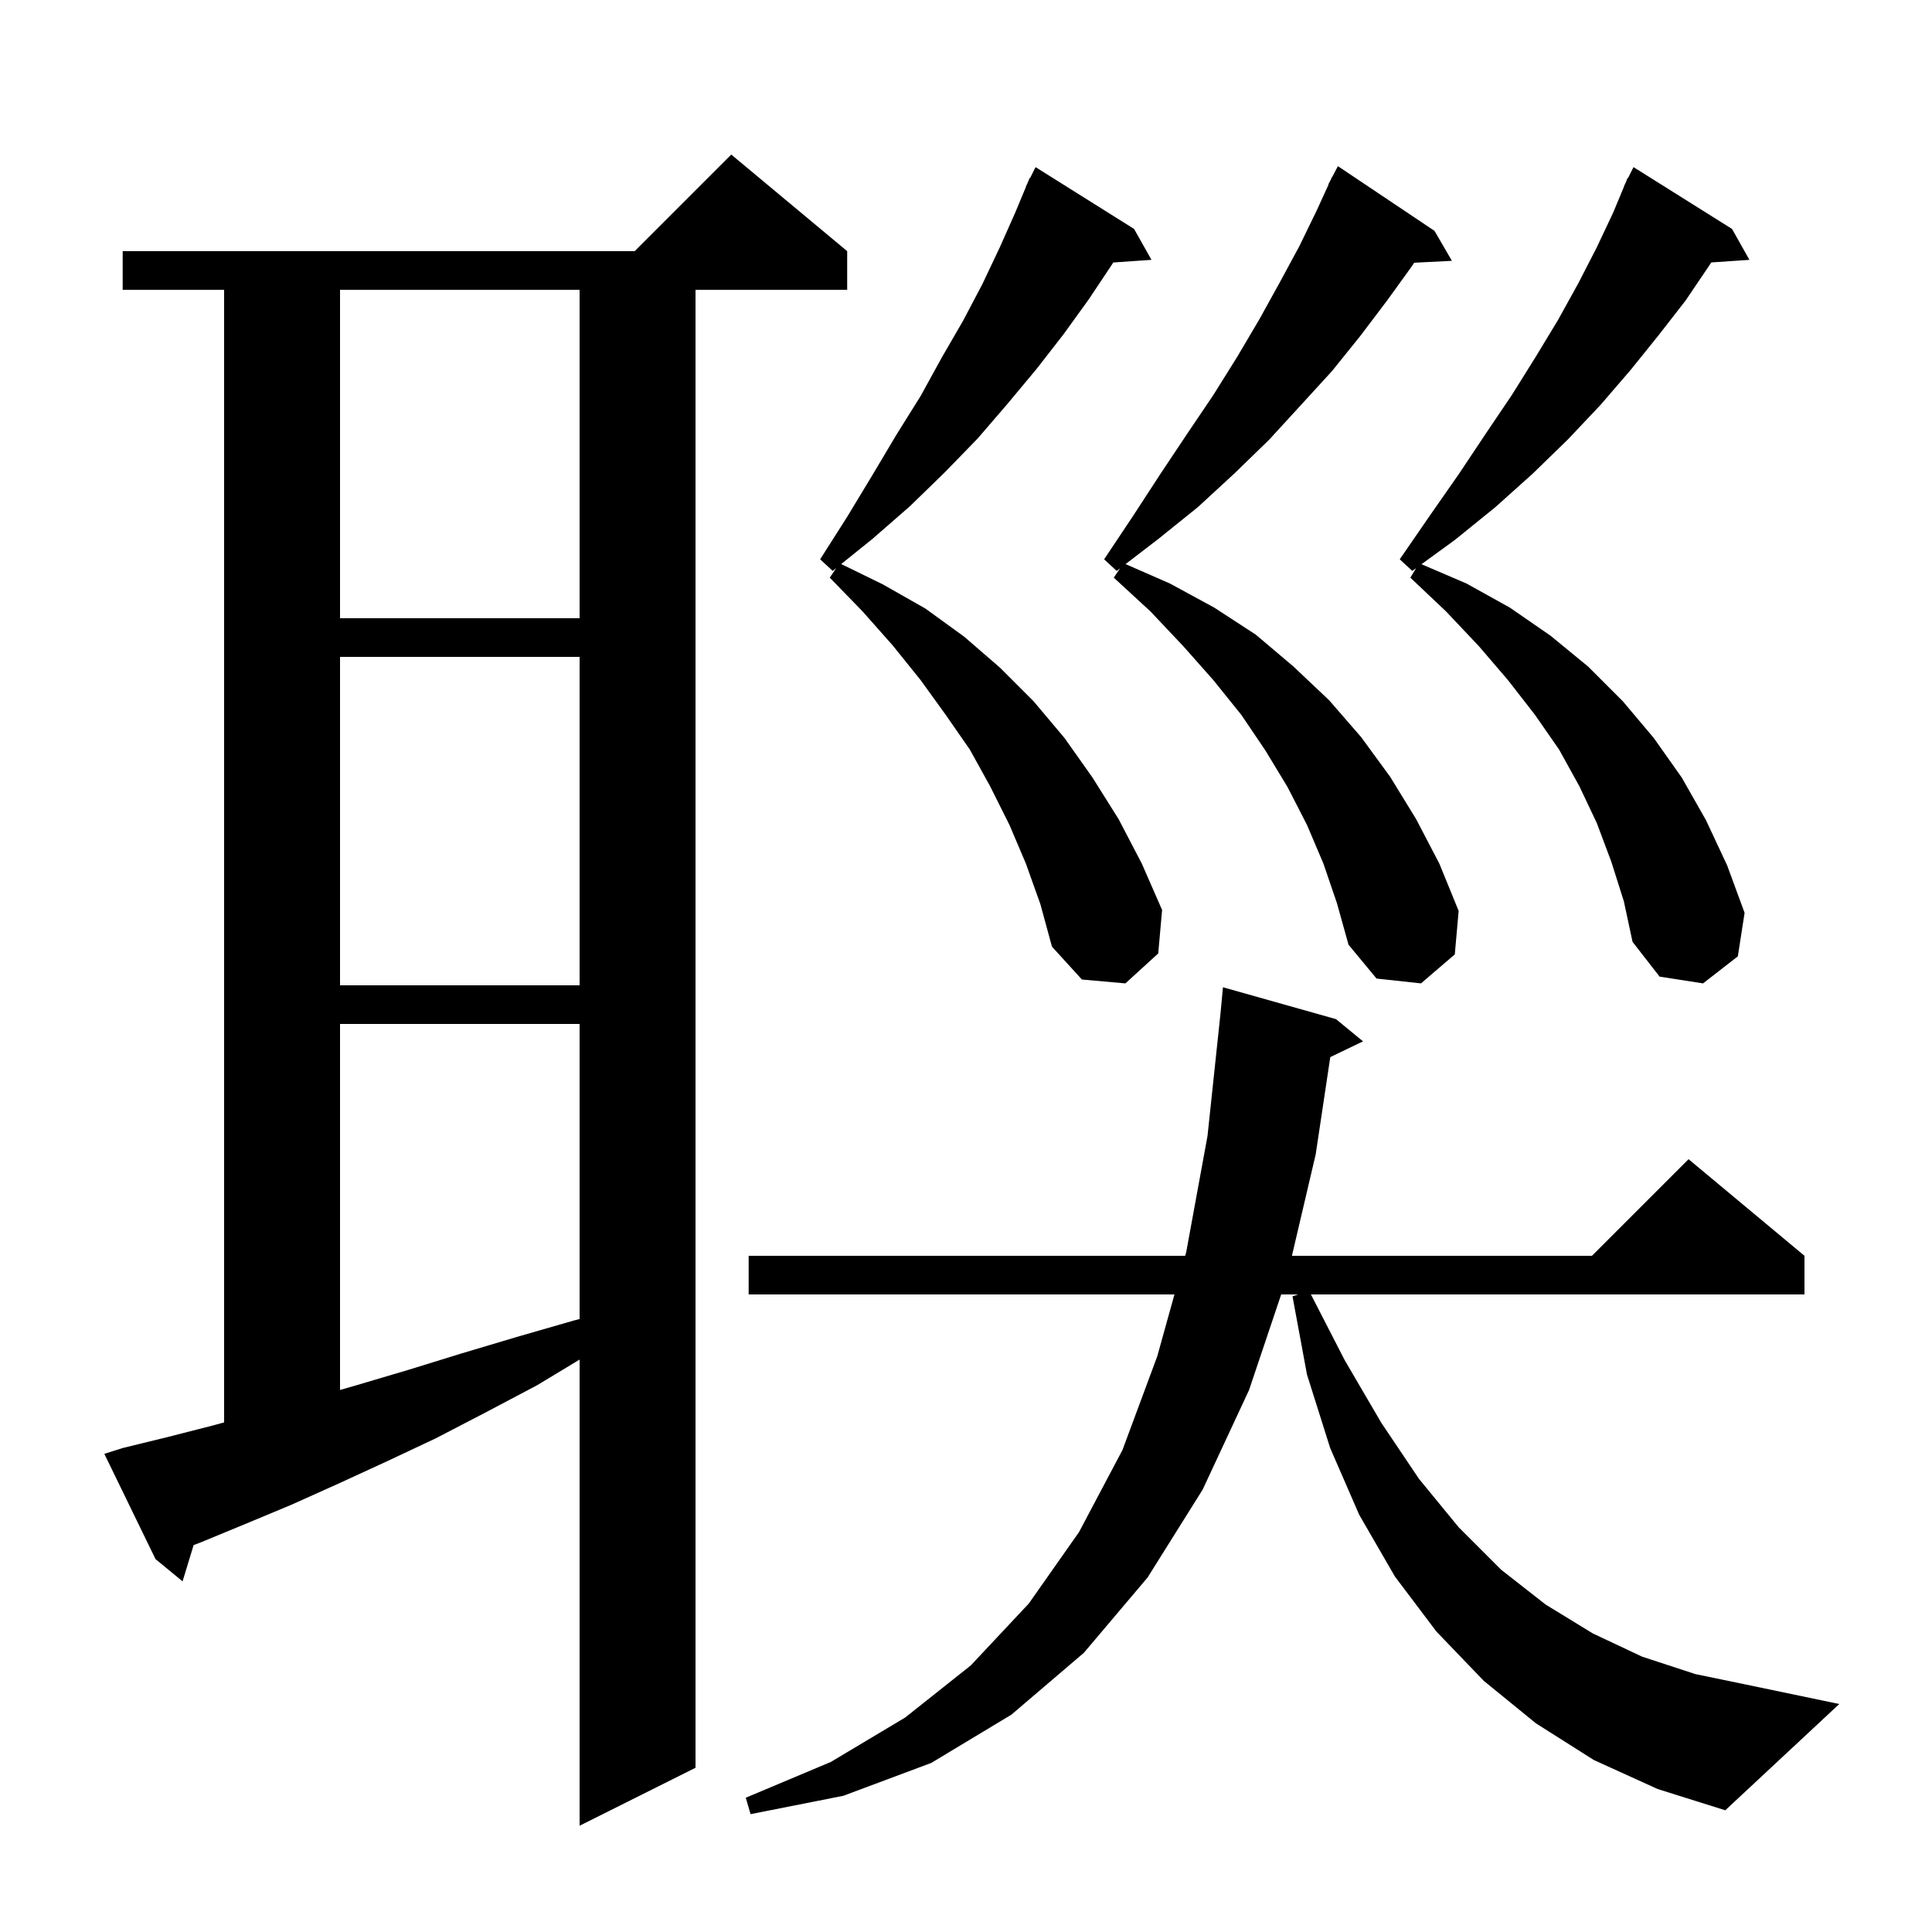 <svg xmlns="http://www.w3.org/2000/svg" xmlns:xlink="http://www.w3.org/1999/xlink" version="1.1" baseProfile="full" viewBox="0 0 200 200" width="200" height="200"><g fill="currentColor"><path d="M 12.7 149.9 L 17.2 148.8 L 21.9 147.6 L 23.2 147.248 L 23.2 30.0 L 12.7 30.0 L 12.7 26.0 L 65.7 26.0 L 75.7 16.0 L 87.7 26.0 L 87.7 30.0 L 72.0 30.0 L 72.0 183.0 L 60.0 189.0 L 60.0 140.743 L 55.6 143.4 L 50.3 146.2 L 45.1 148.9 L 40.0 151.3 L 35.0 153.6 L 30.1 155.8 L 25.3 157.8 L 20.7 159.7 L 20.044 159.943 L 18.9 163.7 L 16.1 161.4 L 10.8 150.5 Z M 165.0 182.2 L 159.0 178.4 L 153.6 174.0 L 148.7 168.9 L 144.4 163.2 L 140.7 156.8 L 137.7 149.9 L 135.3 142.3 L 133.8 134.2 L 134.367 134.0 L 132.628 134.0 L 129.3 143.9 L 124.5 154.2 L 118.8 163.3 L 112.2 171.1 L 104.7 177.5 L 96.4 182.5 L 87.3 185.9 L 77.7 187.8 L 77.2 186.1 L 86.0 182.4 L 93.7 177.8 L 100.5 172.4 L 106.5 166.0 L 111.7 158.6 L 116.2 150.1 L 119.8 140.4 L 121.578 134.0 L 77.5 134.0 L 77.5 130.0 L 122.689 130.0 L 122.8 129.6 L 125.0 117.6 L 126.346 104.908 L 126.6 102.2 L 138.3 105.5 L 141.1 107.8 L 137.711 109.43 L 136.2 119.5 L 133.739 130.0 L 164.8 130.0 L 174.8 120.0 L 186.8 130.0 L 186.8 134.0 L 135.706 134.0 L 139.2 140.8 L 143.0 147.3 L 146.9 153.1 L 151.0 158.1 L 155.4 162.5 L 160.0 166.1 L 164.9 169.1 L 170.0 171.5 L 175.5 173.3 L 181.3 174.5 L 190.4 176.4 L 178.6 187.4 L 171.6 185.2 Z M 35.2 106.0 L 35.2 143.89 L 36.9 143.4 L 42.3 141.8 L 47.8 140.1 L 53.5 138.4 L 59.4 136.7 L 60.0 136.545 L 60.0 106.0 Z M 35.2 68.0 L 35.2 102.0 L 60.0 102.0 L 60.0 68.0 Z M 166.8 89.2 L 165.3 85.2 L 163.5 81.4 L 161.4 77.6 L 158.9 74.0 L 156.1 70.4 L 153.1 66.9 L 149.7 63.3 L 146.0 59.8 L 146.59 58.816 L 146.2 59.1 L 144.9 57.9 L 148.0 53.4 L 151.0 49.1 L 153.8 44.9 L 156.5 40.9 L 159.0 36.9 L 161.3 33.1 L 163.4 29.3 L 165.3 25.6 L 167.0 22.0 L 168.121 19.308 L 168.1 19.3 L 168.25 19.0 L 168.5 18.4 L 168.54 18.42 L 169.1 17.3 L 179.3 23.7 L 181.1 26.9 L 177.144 27.168 L 177.0 27.4 L 174.5 31.1 L 171.7 34.7 L 168.8 38.3 L 165.7 41.9 L 162.3 45.5 L 158.7 49.0 L 154.8 52.5 L 150.6 55.9 L 147.152 58.408 L 151.8 60.4 L 156.3 62.9 L 160.5 65.8 L 164.4 69.0 L 168.0 72.6 L 171.2 76.4 L 174.1 80.5 L 176.6 84.9 L 178.8 89.6 L 180.6 94.5 L 179.9 99.0 L 176.3 101.8 L 171.8 101.1 L 169.0 97.5 L 168.1 93.3 Z M 106.2 89.4 L 104.5 85.4 L 102.5 81.4 L 100.4 77.6 L 97.9 74.0 L 95.3 70.4 L 92.4 66.8 L 89.3 63.3 L 85.9 59.8 L 86.56 58.811 L 86.2 59.1 L 84.9 57.9 L 87.7 53.5 L 90.3 49.2 L 92.8 45.0 L 95.3 41.0 L 97.5 37.0 L 99.7 33.2 L 101.7 29.4 L 103.5 25.6 L 105.1 22.0 L 106.221 19.308 L 106.2 19.3 L 106.35 19.0 L 106.6 18.4 L 106.64 18.42 L 107.2 17.3 L 117.4 23.7 L 119.2 26.9 L 115.241 27.173 L 115.1 27.4 L 112.7 31.0 L 110.1 34.6 L 107.3 38.2 L 104.3 41.8 L 101.2 45.4 L 97.8 48.9 L 94.2 52.4 L 90.3 55.8 L 87.083 58.389 L 91.4 60.5 L 95.8 63.0 L 99.8 65.9 L 103.5 69.1 L 107.0 72.6 L 110.2 76.4 L 113.1 80.5 L 115.8 84.8 L 118.2 89.4 L 120.3 94.2 L 119.9 98.7 L 116.5 101.8 L 112.0 101.4 L 108.9 98.0 L 107.7 93.6 Z M 137.0 89.4 L 135.3 85.4 L 133.3 81.5 L 131.0 77.7 L 128.5 74.0 L 125.6 70.4 L 122.5 66.9 L 119.1 63.3 L 115.3 59.8 L 115.941 58.838 L 115.6 59.1 L 114.3 57.9 L 117.3 53.4 L 120.1 49.1 L 122.9 44.9 L 125.6 40.9 L 128.1 36.9 L 130.4 33.0 L 132.5 29.2 L 134.5 25.5 L 136.3 21.8 L 137.529 19.112 L 137.5 19.1 L 137.761 18.604 L 137.9 18.3 L 137.916 18.309 L 138.5 17.2 L 148.5 23.9 L 150.3 27.0 L 146.393 27.199 L 146.2 27.5 L 143.6 31.1 L 140.8 34.8 L 137.9 38.4 L 134.7 41.9 L 131.4 45.5 L 127.8 49.0 L 124.0 52.5 L 119.9 55.8 L 116.518 58.395 L 121.1 60.4 L 125.7 62.9 L 130.0 65.7 L 133.9 69.0 L 137.6 72.5 L 140.9 76.3 L 143.9 80.4 L 146.6 84.8 L 149.0 89.4 L 151.0 94.3 L 150.6 98.8 L 147.1 101.8 L 142.5 101.3 L 139.6 97.8 L 138.4 93.5 Z M 35.2 30.0 L 35.2 64.0 L 60.0 64.0 L 60.0 30.0 Z "/></g></svg>